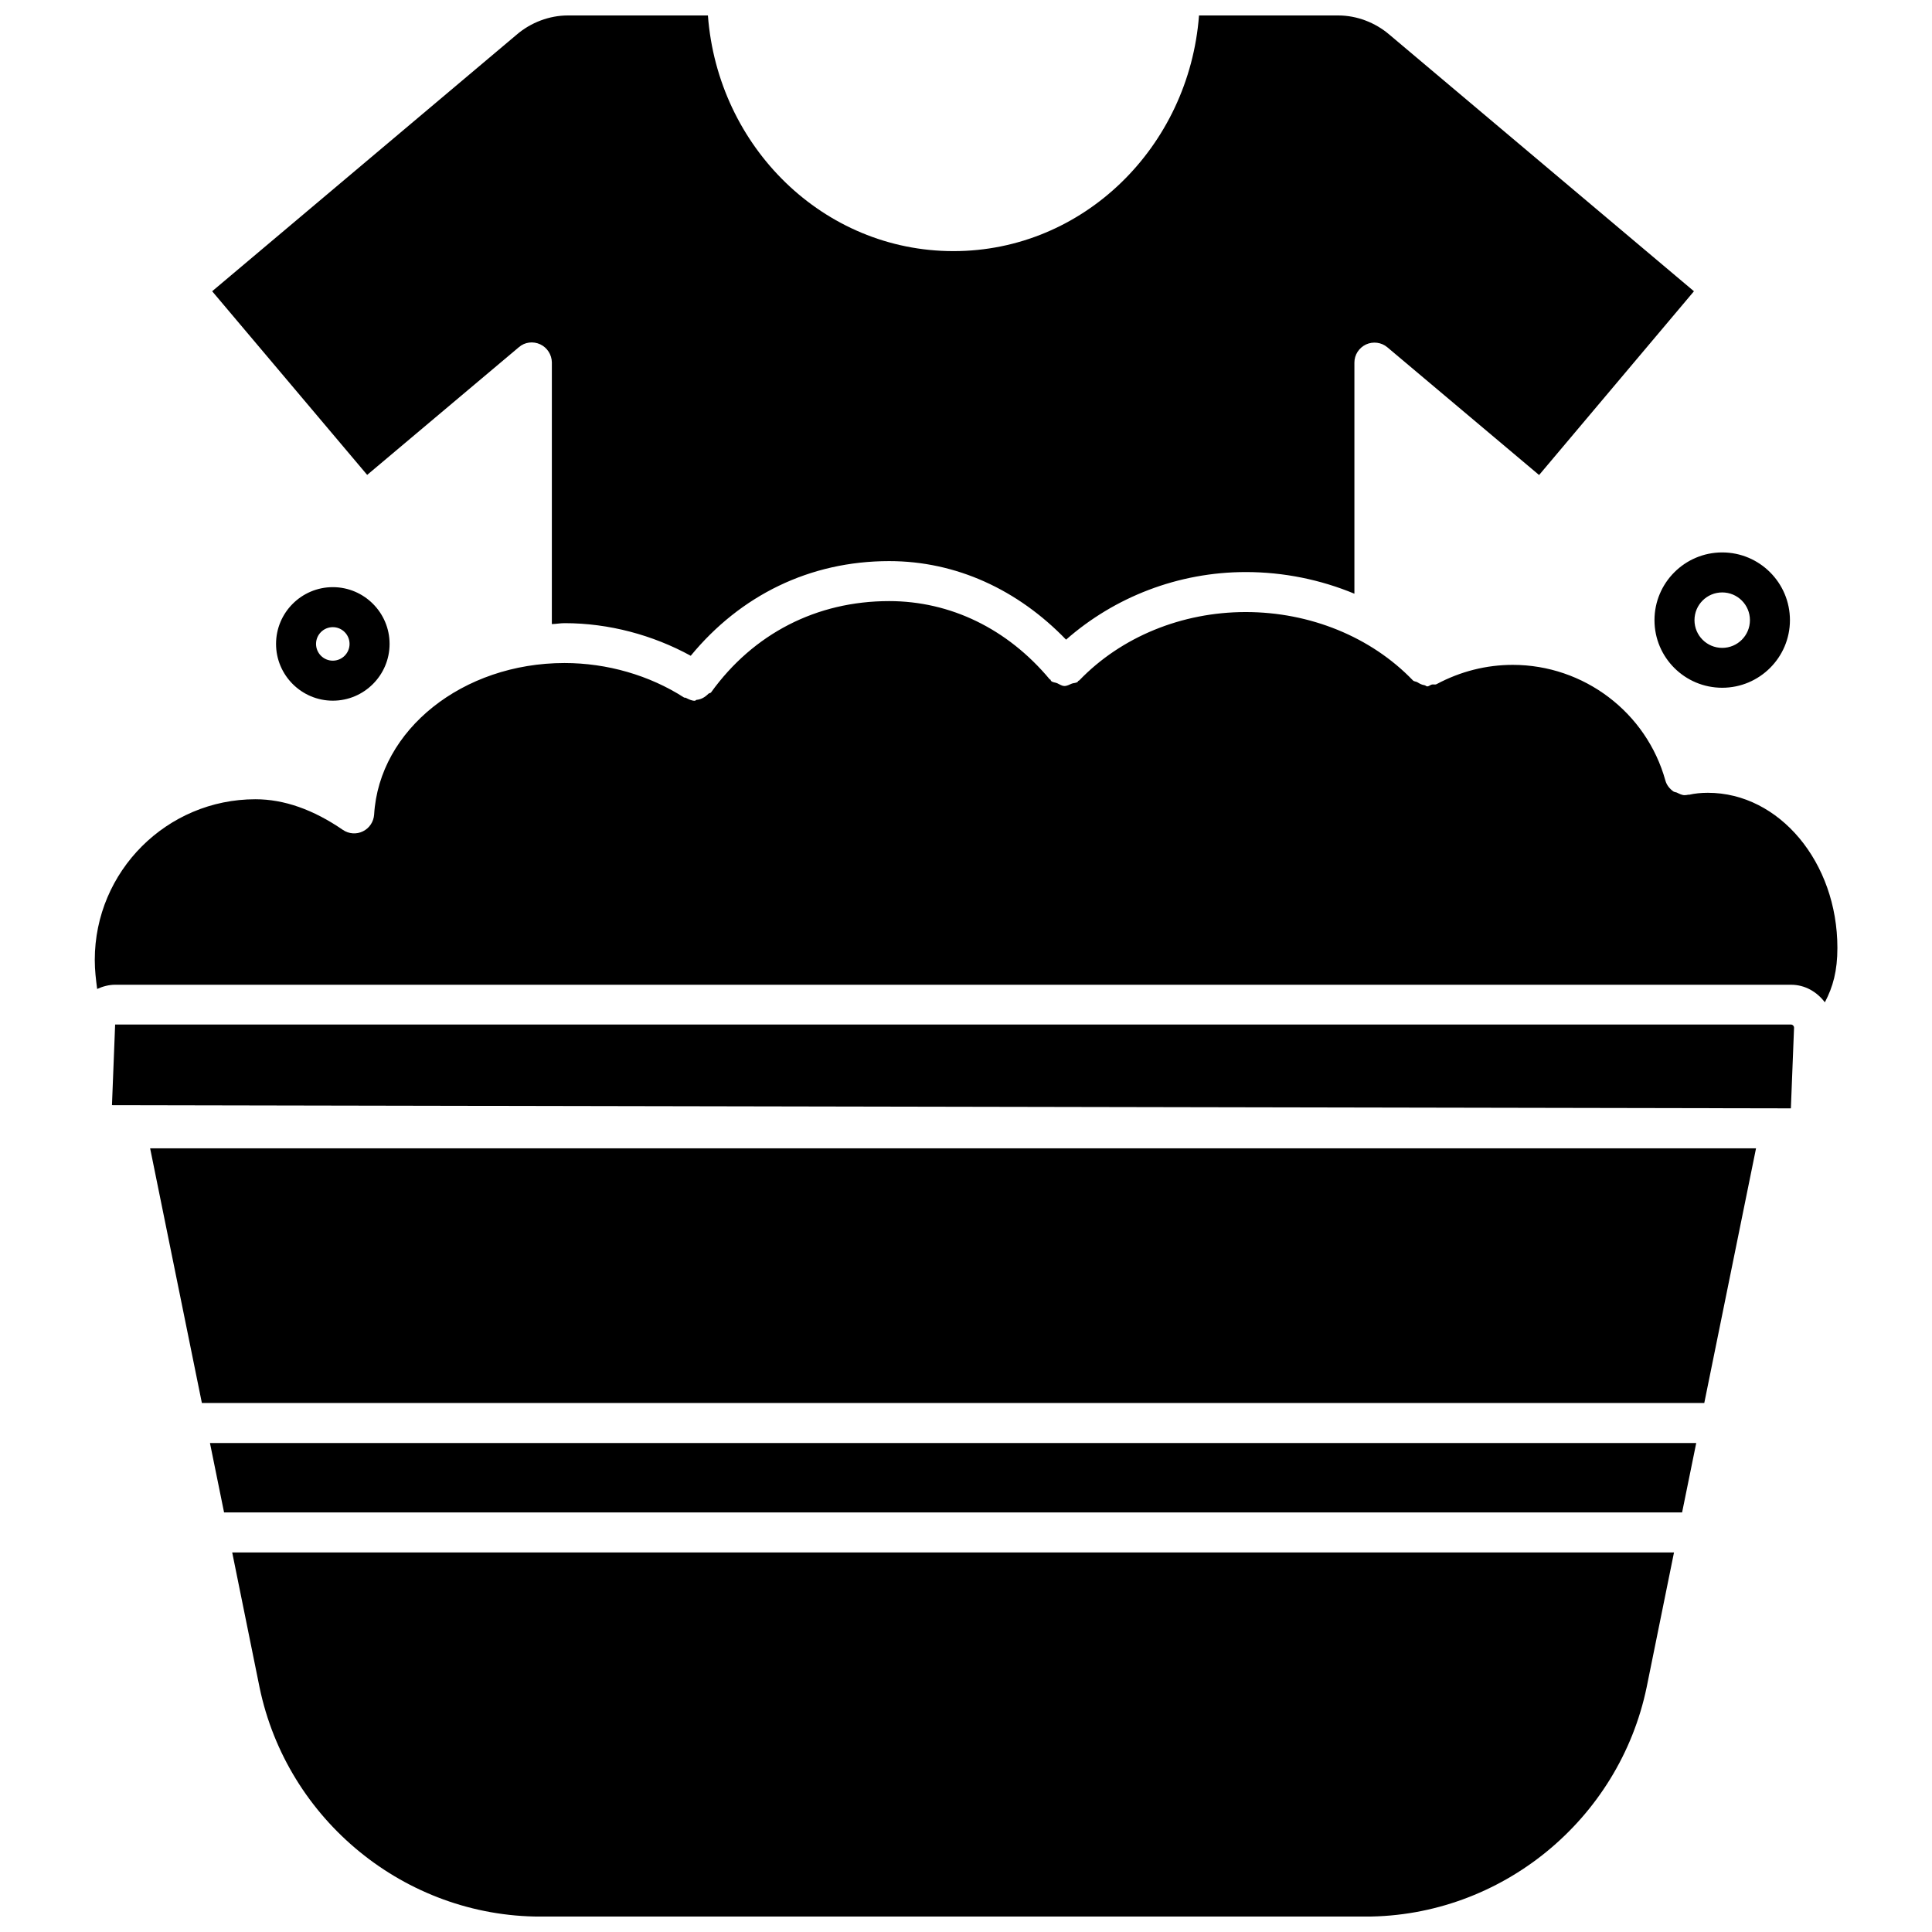 <?xml version="1.0" encoding="UTF-8"?>
<!-- Uploaded to: SVG Find, www.svgrepo.com, Generator: SVG Find Mixer Tools -->
<svg width="800px" height="800px" version="1.1" viewBox="144 144 512 512" xmlns="http://www.w3.org/2000/svg">
 <defs>
  <clipPath id="a">
   <path d="m169 148.09h462v503.81h-462z"/>
  </clipPath>
 </defs>
 <g clip-path="url(#a)">
  <path d="m287.17 235.25c-1.891-0.875-4.094-0.594-5.633 0.734l-40.234 33.867-41.078-48.668 80.715-68.012c3.746-3.219 8.68-5.074 13.508-5.074h37.156c2.625 34.848 30.613 62.453 65.074 62.453 34.426 0 62.418-27.605 65.074-62.453h36.945c4.828 0 9.762 1.855 13.539 5.109l80.68 67.98-41.039 48.699-40.234-33.867c-1.574-1.328-3.812-1.574-5.633-0.734-1.855 0.875-3.078 2.731-3.078 4.793v61.262c-8.922-3.707-18.719-5.738-28.793-5.738-17.914 0-34.812 6.648-47.617 17.914-12.805-13.262-29.145-20.816-46.883-20.816-21.062 0-39.43 9.098-52.586 25.086-10.043-5.492-21.656-8.641-33.414-8.641-1.156 0-2.238 0.211-3.394 0.246l0.004-69.348c-0.035-2.062-1.227-3.918-3.078-4.793zm-75.469 120.56c7.559 0 15.324 2.731 23.16 8.117 1.574 1.086 3.637 1.223 5.316 0.387 1.715-0.84 2.832-2.519 2.973-4.441 1.328-22.496 23.477-40.164 50.449-40.164 11.301 0 22.531 3.254 31.664 9.133 0.176 0.105 0.352 0 0.523 0.105 0.77 0.387 1.539 0.77 2.344 0.77 0.176 0 0.281-0.211 0.453-0.246 1.223-0.105 2.238-0.699 3.148-1.609 0.211-0.211 0.523-0.141 0.699-0.352 11.23-15.605 27.988-24.211 47.195-24.211 16.27 0 31.383 7.348 42.543 20.711 0.07 0.07 0.176 0.07 0.246 0.141 0.07 0.07 0.035 0.211 0.105 0.281 0.453 0.453 1.086 0.387 1.645 0.629 0.629 0.281 1.156 0.699 1.855 0.734 0.734 0.035 1.328-0.352 2.027-0.629 0.523-0.211 1.121-0.105 1.574-0.488 0.07-0.07 0.07-0.176 0.141-0.246 0.07-0.07 0.211-0.035 0.281-0.141 11.09-11.512 27.148-18.09 44.082-18.09 17.039 0 33.203 6.578 44.293 18.09 0.316 0.352 0.84 0.281 1.223 0.523 0.629 0.387 1.121 0.664 1.855 0.77 0.281 0.035 0.453 0.316 0.734 0.316 0.453 0 0.805-0.387 1.223-0.488 0.418-0.105 0.84 0.105 1.258-0.105 6.367-3.394 13.191-5.109 20.188-5.109 18.824 0 35.441 12.594 40.445 30.648 0.352 1.258 1.156 2.203 2.133 2.902 0.281 0.176 0.594 0.176 0.875 0.281 0.664 0.316 1.328 0.699 2.098 0.699 0.352 0 0.699-0.07 1.051-0.141 0.035 0 0.07 0.035 0.105 0.035 1.504-0.352 3.219-0.523 5.004-0.523 18.93 0 34.32 18.438 34.32 41.109 0 6.051-1.156 10.32-3.324 14.414-2.098-2.766-5.246-4.652-8.957-4.652l-444.11-0.004c-1.715 0-3.324 0.453-4.793 1.121-0.312-2.484-0.629-4.863-0.629-7.695 0-23.512 19.102-42.582 42.578-42.582zm383.95 160h-398.15l-13.715-67.488h425.58zm-5.879 29.004h-386.39l-3.742-18.402h393.88zm-416.1-107.93 0.84-21.375h444.09c0.453 0 0.84 0.387 0.84 0.84l-0.84 21.375zm332.23 215.03h-218.67c-35.863 0-67.176-25.574-74.453-60.773l-7.242-35.723h382.09l-7.242 35.688c-7.309 35.234-38.621 60.809-74.484 60.809zm-258.66-337.27c0-8.293-6.754-15.043-15.043-15.043-8.293 0-15.043 6.754-15.043 15.043 0 8.293 6.754 15.043 15.043 15.043 8.289 0.004 15.043-6.75 15.043-15.043zm-19.488 0c0-2.449 1.996-4.441 4.441-4.441 2.449 0 4.441 1.996 4.441 4.441 0 2.449-1.996 4.441-4.441 4.441-2.445 0.004-4.441-1.992-4.441-4.441zm354.7-6.297c0 9.902 8.047 17.914 17.949 17.914s17.949-8.047 17.949-17.914c0-9.902-8.047-17.949-17.949-17.949-9.902 0.004-17.949 8.051-17.949 17.949zm25.297 0c0 4.059-3.289 7.348-7.348 7.348s-7.348-3.289-7.348-7.348c0-4.059 3.289-7.348 7.348-7.348s7.348 3.289 7.348 7.348z"/>
 </g>
</svg>